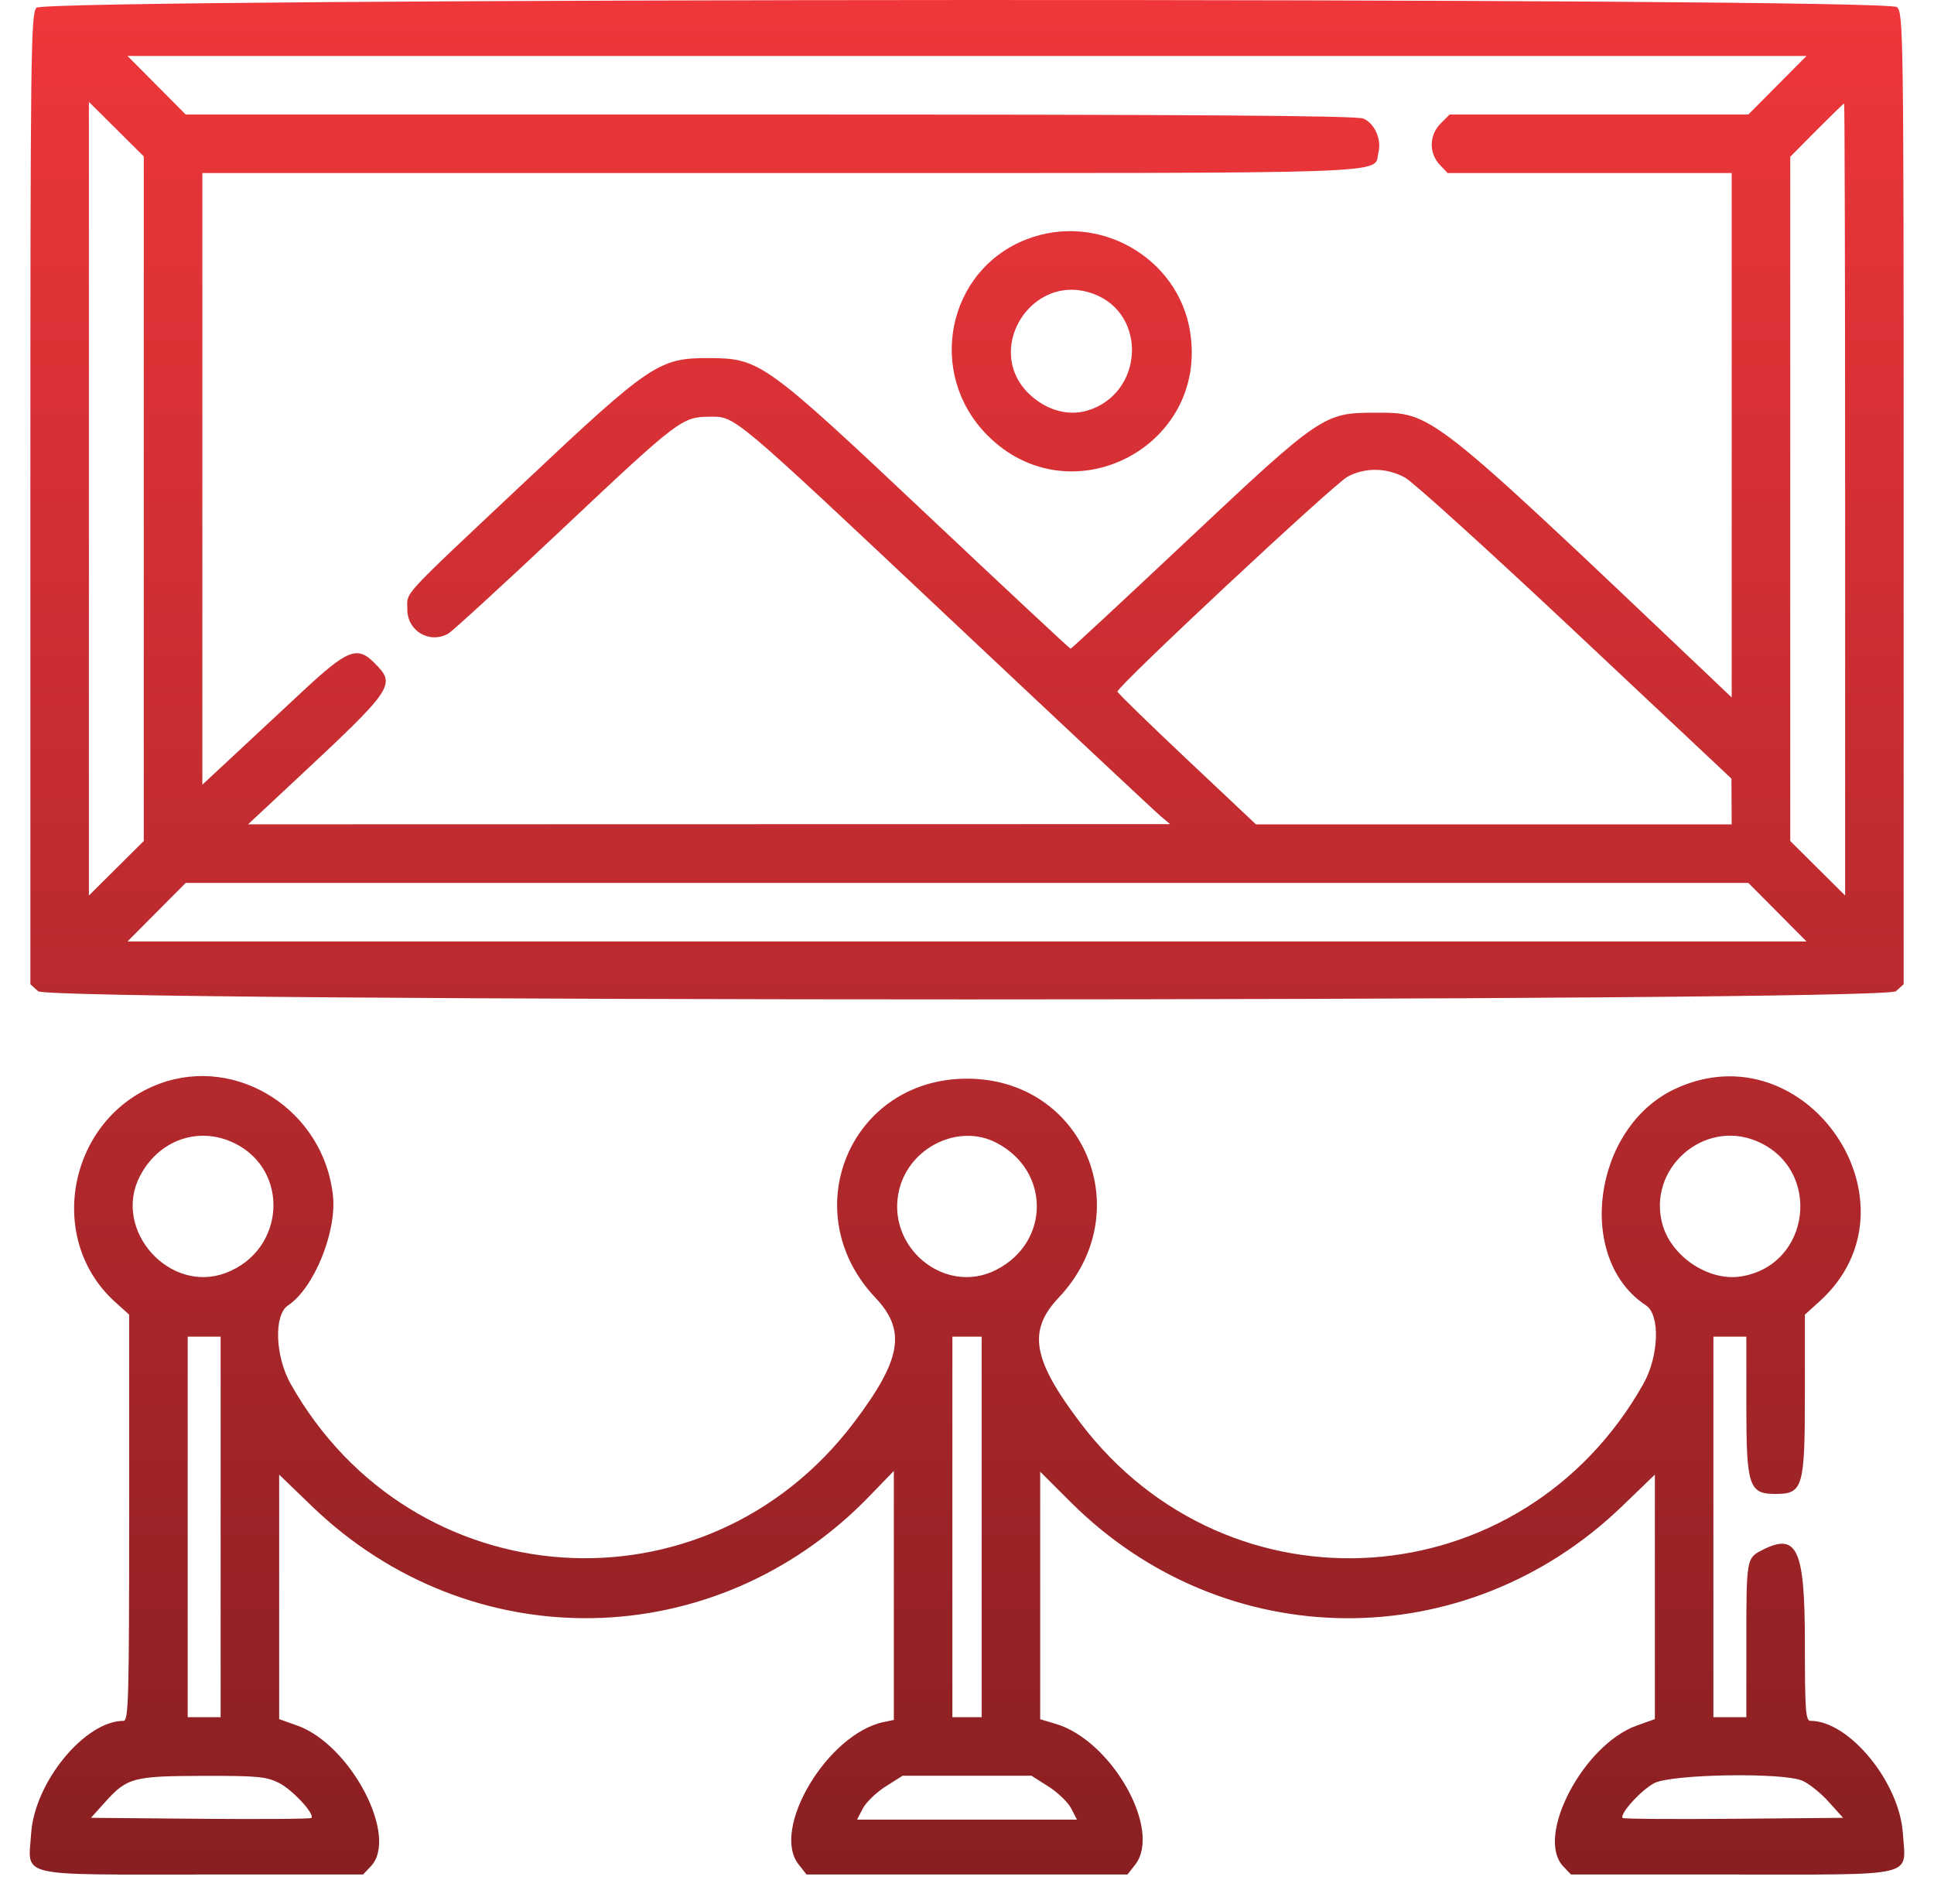 <svg width="64" height="63" viewBox="0 0 64 63" fill="none" xmlns="http://www.w3.org/2000/svg">
<path fill-rule="evenodd" clip-rule="evenodd" d="M1.205 0.257C1.021 0.46 1.005 1.763 1.005 16.523V32.567L1.26 32.798C1.66 33.16 62.341 33.16 62.741 32.798L62.996 32.567V16.502C62.996 1.091 62.987 0.428 62.775 0.236C62.413 -0.092 1.502 -0.071 1.205 0.257ZM58.819 2.82L57.856 3.789H52.914H47.972L47.674 4.086C47.294 4.466 47.279 5.061 47.64 5.446L47.904 5.726H52.605H57.305V14.402V23.078L56.549 22.359C47.266 13.544 47.408 13.656 45.512 13.656C43.808 13.656 43.713 13.72 39.277 17.891C37.186 19.857 35.454 21.466 35.428 21.466C35.403 21.466 33.286 19.491 30.725 17.077C25.323 11.984 25.149 11.858 23.491 11.849C21.803 11.84 21.542 12.015 17.29 16.018C13.194 19.873 13.48 19.562 13.478 20.155C13.475 20.87 14.195 21.309 14.822 20.974C14.954 20.903 16.653 19.347 18.597 17.515C22.448 13.888 22.571 13.794 23.473 13.789C24.348 13.785 24.141 13.611 31.458 20.497C35.102 23.927 38.227 26.853 38.402 27L38.72 27.269L23.465 27.272L8.209 27.276L9.662 25.92C13.074 22.737 13.122 22.667 12.381 21.927C11.818 21.363 11.494 21.494 9.999 22.889C9.304 23.538 8.276 24.495 7.715 25.017L6.696 25.965V15.846V5.726H25.859C46.79 5.726 45.432 5.773 45.615 5.044C45.723 4.614 45.495 4.094 45.123 3.925C44.904 3.825 39.599 3.789 25.484 3.789H6.145L5.182 2.82L4.219 1.851H32.001H59.782L58.819 2.82ZM4.758 16.502V27.828L3.85 28.73L2.942 29.632V16.502V3.371L3.85 4.273L4.758 5.175V16.502ZM61.059 16.529V29.632L60.151 28.73L59.243 27.828V16.507V5.187L60.117 4.306C60.599 3.822 61.007 3.425 61.026 3.425C61.044 3.425 61.059 9.322 61.059 16.529ZM33.981 7.915C31.339 8.931 30.645 12.347 32.665 14.393C35.391 17.155 39.996 14.813 39.383 10.977C38.99 8.51 36.34 7.008 33.981 7.915ZM36.2 9.729C37.984 10.405 37.837 13.03 35.984 13.585C35.372 13.768 34.684 13.591 34.133 13.107C32.469 11.646 34.123 8.942 36.2 9.729ZM46.499 15.805C46.769 15.955 49.309 18.257 52.144 20.921L57.297 25.764L57.301 26.52L57.305 27.277H49.434H41.562L39.281 25.128C38.026 23.946 36.99 22.937 36.979 22.885C36.946 22.733 44.127 16.026 44.593 15.774C45.17 15.46 45.897 15.472 46.499 15.805ZM58.819 30.183L59.782 31.152H32.001H4.219L5.182 30.183L6.145 29.214H32.001H57.856L58.819 30.183ZM5.275 35.861C2.282 36.972 1.47 40.968 3.808 43.08L4.274 43.501V50.221C4.274 56.178 4.253 56.941 4.089 56.941C2.809 56.941 1.142 58.973 1.031 60.667C0.934 62.136 0.474 62.026 6.71 62.026H12.014L12.272 61.754C13.204 60.772 11.607 57.725 9.831 57.095L9.238 56.884V52.839V48.794L10.323 49.84C15.574 54.902 23.686 54.76 28.762 49.516L29.579 48.672V52.791V56.911L29.246 56.98C27.386 57.366 25.5 60.52 26.428 61.693L26.691 62.026H32.001H37.31L37.561 61.707C38.465 60.559 36.798 57.596 34.937 57.041L34.422 56.888V52.793V48.697L35.428 49.701C40.508 54.774 48.497 54.834 53.678 49.84L54.763 48.794V52.839V56.884L54.17 57.095C52.394 57.725 50.798 60.772 51.729 61.754L51.987 62.026H57.291C63.527 62.026 63.067 62.136 62.97 60.667C62.859 58.973 61.192 56.941 59.913 56.941C59.752 56.941 59.727 56.599 59.727 54.365C59.727 51.239 59.472 50.691 58.298 51.299C57.796 51.558 57.79 51.594 57.79 54.348V56.82H57.245H56.7V50.524V44.228H57.245H57.79V46.512C57.79 49.176 57.875 49.434 58.758 49.434C59.663 49.434 59.727 49.218 59.727 46.148V43.501L60.21 43.064C63.754 39.863 59.769 34.001 55.429 36.032C52.705 37.306 52.123 41.656 54.469 43.194C54.944 43.505 54.898 44.876 54.382 45.792C50.378 52.903 40.665 53.571 35.746 47.073C34.165 44.985 34.001 44.031 35.034 42.938C37.715 40.103 35.868 35.692 32.001 35.692C28.133 35.692 26.286 40.103 28.967 42.938C30 44.031 29.836 44.983 28.256 47.073C23.342 53.569 13.622 52.901 9.619 45.792C9.103 44.876 9.057 43.505 9.532 43.194C10.381 42.638 11.145 40.774 11.019 39.569C10.723 36.752 7.858 34.902 5.275 35.861ZM7.75 37.823C9.604 38.721 9.438 41.369 7.48 42.117C5.614 42.829 3.713 40.705 4.626 38.926C5.244 37.721 6.571 37.252 7.75 37.823ZM32.955 37.804C34.758 38.723 34.764 41.1 32.967 42.018C31.256 42.892 29.279 41.242 29.762 39.343C30.115 37.952 31.725 37.176 32.955 37.804ZM58.125 37.756C60.318 38.672 59.936 41.887 57.593 42.239C56.535 42.397 55.309 41.577 55.014 40.513C54.504 38.677 56.37 37.023 58.125 37.756ZM7.301 50.524V56.82H6.756H6.211V50.524V44.228H6.756H7.301V50.524ZM32.485 50.524V56.82H32.001H31.516V50.524V44.228H32.001H32.485V50.524ZM9.236 58.998C9.687 59.228 10.427 60.03 10.303 60.155C10.27 60.187 8.616 60.199 6.626 60.182L3.009 60.15L3.49 59.617C4.209 58.821 4.412 58.767 6.731 58.762C8.527 58.758 8.819 58.785 9.236 58.998ZM34.694 59.113C35.003 59.309 35.342 59.636 35.448 59.84L35.639 60.21H32.001H28.362L28.553 59.84C28.659 59.636 28.998 59.309 29.307 59.113L29.869 58.757H32.001H34.133L34.694 59.113ZM59.64 58.92C59.854 59.01 60.246 59.323 60.511 59.616L60.992 60.15L57.375 60.182C55.385 60.199 53.731 60.187 53.699 60.155C53.579 60.035 54.305 59.234 54.739 59.004C55.308 58.704 58.973 58.641 59.64 58.92Z" fill="url(#paint0_linear_91_17995)"/>
<defs>
<linearGradient id="paint0_linear_91_17995" x1="32.001" y1="0" x2="32.001" y2="62.028" gradientUnits="userSpaceOnUse">
<stop stop-color="#EF363B"/>
<stop offset="1" stop-color="#891F22"/>
</linearGradient>
</defs>
</svg>
